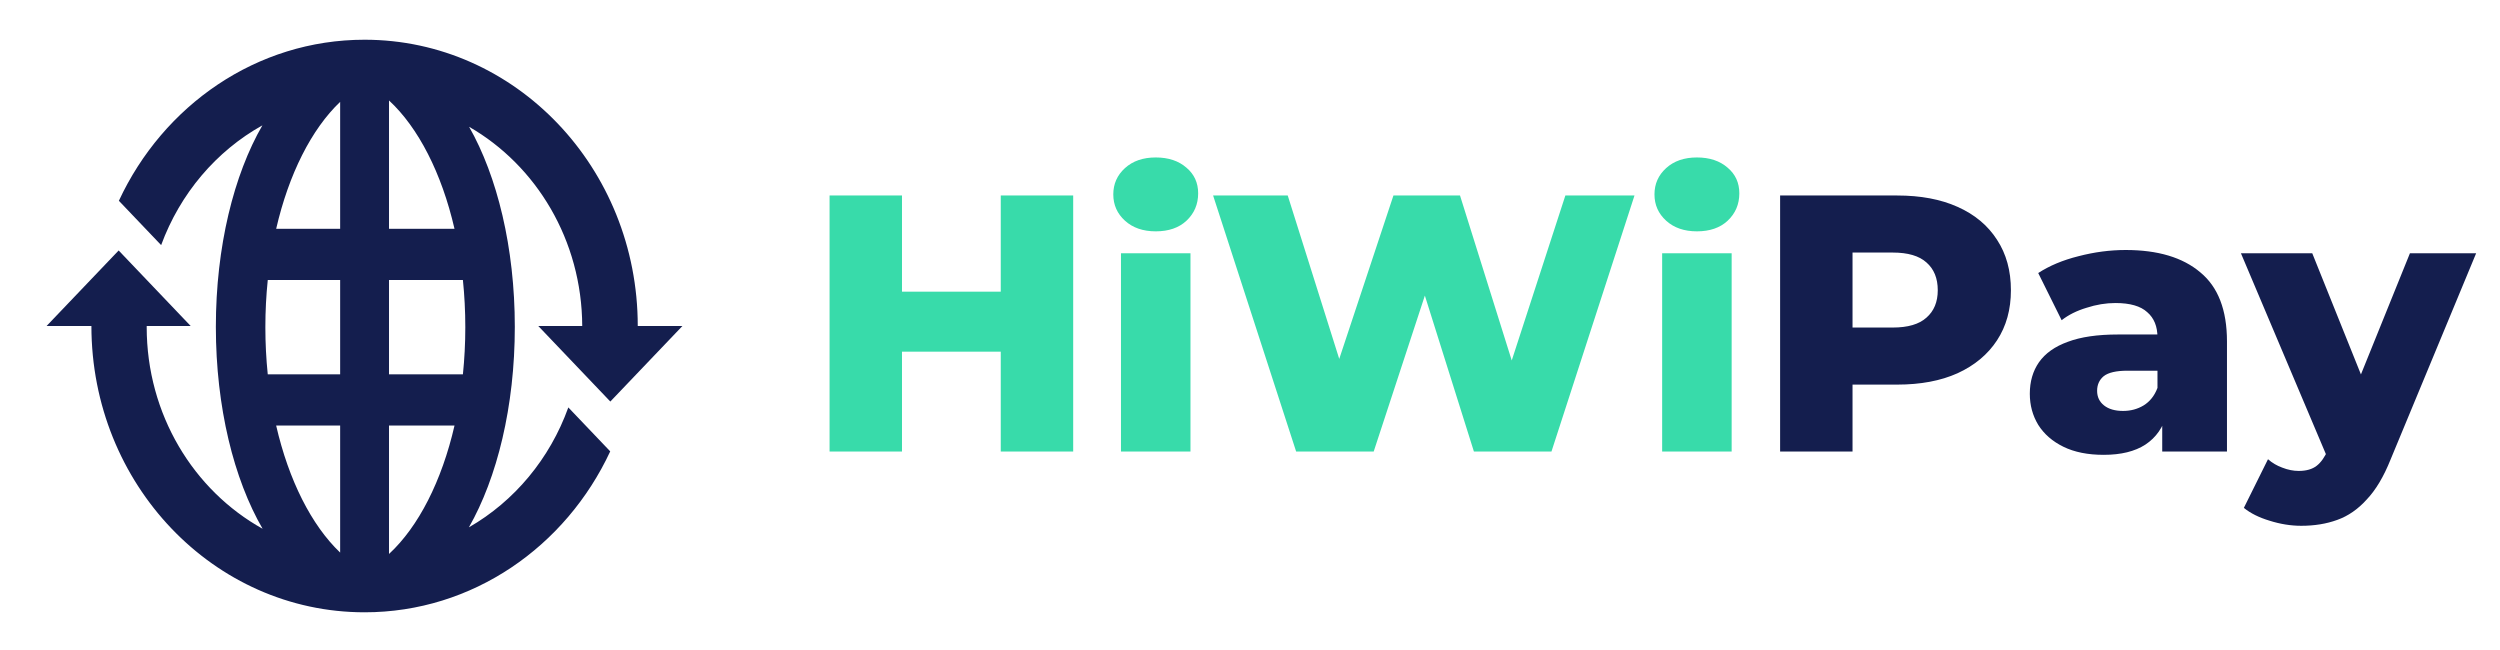 <svg width="227" height="59" viewBox="0 0 227 59" fill="none" xmlns="http://www.w3.org/2000/svg">
<path d="M48.877 29.602L55.417 36.46L61.963 29.602H57.908C57.908 15.245 46.803 3.607 33.104 3.607C23.296 3.607 14.82 9.574 10.794 18.231L14.632 22.256C16.35 17.575 19.64 13.713 23.826 11.38C21.233 15.867 19.6 22.402 19.6 29.681C19.6 36.976 21.241 43.525 23.845 48.012C17.584 44.533 13.32 37.635 13.32 29.691C13.32 29.661 13.321 29.631 13.321 29.601C13.62 29.601 17.314 29.601 17.314 29.601L10.774 22.743L4.228 29.601H8.3C8.3 43.958 19.405 55.597 33.104 55.597C42.907 55.597 51.38 49.636 55.408 40.985L51.604 36.995C49.929 41.655 46.699 45.516 42.576 47.882C45.136 43.399 46.745 36.905 46.745 29.681C46.745 22.474 45.144 15.995 42.595 11.513C48.695 15.022 52.835 21.804 52.867 29.602C52.551 29.603 48.877 29.602 48.877 29.602ZM30.886 38.649V50.174C28.286 47.698 26.218 43.613 25.075 38.64H30.886V38.649ZM24.312 33.991C24.17 32.604 24.095 31.174 24.095 29.712C24.095 28.247 24.17 26.814 24.313 25.425H30.886V25.434V33.992L24.312 33.991ZM30.886 20.776H25.076C26.219 15.806 28.288 11.724 30.886 9.249V20.776ZM35.322 25.433V25.424H42.032C42.175 26.814 42.25 28.246 42.25 29.711C42.25 31.173 42.175 32.603 42.032 33.991H35.322V25.433ZM35.322 20.776V9.122C37.984 11.582 40.105 15.719 41.269 20.776H35.322ZM35.322 50.285V38.649V38.64H41.27C40.11 43.687 37.997 47.819 35.343 50.282C35.336 50.284 35.329 50.285 35.322 50.285Z" fill="#141E4E"/>
<path d="M90.869 17.751H97.445V41H90.869V17.751ZM81.901 41H75.325V17.751H81.901V41ZM91.334 31.933H81.436V26.486H91.334V31.933ZM101.785 41V22.998H108.095V41H101.785ZM104.94 21.006C103.789 21.006 102.859 20.685 102.15 20.043C101.442 19.4 101.087 18.603 101.087 17.651C101.087 16.699 101.442 15.902 102.15 15.26C102.859 14.618 103.789 14.297 104.94 14.297C106.091 14.297 107.021 14.607 107.73 15.226C108.438 15.824 108.793 16.599 108.793 17.552C108.793 18.548 108.438 19.378 107.73 20.043C107.043 20.685 106.113 21.006 104.94 21.006ZM117.69 41L110.15 17.751H116.926L123.27 37.878H119.849L126.524 17.751H132.569L138.88 37.878H135.592L142.135 17.751H148.412L140.873 41H133.831L128.451 23.895H130.344L124.731 41H117.69ZM150.923 41V22.998H157.234V41H150.923ZM154.079 21.006C152.927 21.006 151.997 20.685 151.289 20.043C150.58 19.4 150.226 18.603 150.226 17.651C150.226 16.699 150.58 15.902 151.289 15.26C151.997 14.618 152.927 14.297 154.079 14.297C155.23 14.297 156.16 14.607 156.869 15.226C157.577 15.824 157.931 16.599 157.931 17.552C157.931 18.548 157.577 19.378 156.869 20.043C156.182 20.685 155.252 21.006 154.079 21.006Z" fill="#38DBAA"/>
<path d="M161.634 41V17.751H172.262C174.388 17.751 176.214 18.094 177.742 18.78C179.292 19.467 180.488 20.463 181.329 21.77C182.171 23.054 182.591 24.582 182.591 26.353C182.591 28.102 182.171 29.619 181.329 30.903C180.488 32.187 179.292 33.184 177.742 33.892C176.214 34.579 174.388 34.922 172.262 34.922H165.287L168.21 32.066V41H161.634ZM168.21 32.763L165.287 29.741H171.864C173.236 29.741 174.255 29.442 174.919 28.844C175.606 28.246 175.949 27.416 175.949 26.353C175.949 25.268 175.606 24.427 174.919 23.829C174.255 23.231 173.236 22.932 171.864 22.932H165.287L168.21 19.91V32.763ZM196.33 41V37.645L195.899 36.815V30.637C195.899 29.641 195.589 28.877 194.969 28.346C194.371 27.792 193.408 27.515 192.079 27.515C191.215 27.515 190.341 27.659 189.455 27.947C188.569 28.213 187.817 28.589 187.197 29.076L185.071 24.792C186.09 24.128 187.307 23.618 188.724 23.264C190.164 22.888 191.592 22.7 193.009 22.7C195.932 22.7 198.19 23.375 199.784 24.726C201.401 26.054 202.209 28.146 202.209 31.003V41H196.33ZM191.016 41.299C189.577 41.299 188.359 41.055 187.363 40.568C186.366 40.081 185.602 39.417 185.071 38.575C184.562 37.734 184.307 36.793 184.307 35.752C184.307 34.645 184.584 33.693 185.137 32.896C185.713 32.077 186.588 31.457 187.761 31.036C188.935 30.593 190.452 30.372 192.311 30.372H196.563V33.66H193.175C192.157 33.66 191.437 33.826 191.016 34.158C190.618 34.49 190.418 34.933 190.418 35.487C190.418 36.04 190.629 36.483 191.049 36.815C191.47 37.147 192.046 37.313 192.776 37.313C193.463 37.313 194.083 37.147 194.636 36.815C195.212 36.461 195.633 35.929 195.899 35.221L196.762 37.546C196.43 38.786 195.777 39.727 194.802 40.369C193.85 40.989 192.588 41.299 191.016 41.299ZM208.957 47.742C208.005 47.742 207.041 47.587 206.067 47.277C205.115 46.989 204.34 46.602 203.742 46.115L205.934 41.697C206.311 42.03 206.743 42.284 207.23 42.461C207.739 42.661 208.237 42.76 208.724 42.76C209.411 42.76 209.953 42.605 210.352 42.295C210.75 41.985 211.093 41.498 211.381 40.834L212.212 38.742L212.71 38.11L218.821 22.998H224.833L217.061 41.731C216.441 43.281 215.721 44.487 214.902 45.351C214.105 46.237 213.208 46.857 212.212 47.211C211.237 47.565 210.152 47.742 208.957 47.742ZM211.415 41.764L203.477 22.998H209.953L215.799 37.546L211.415 41.764Z" fill="#141E4E"/>
</svg>
